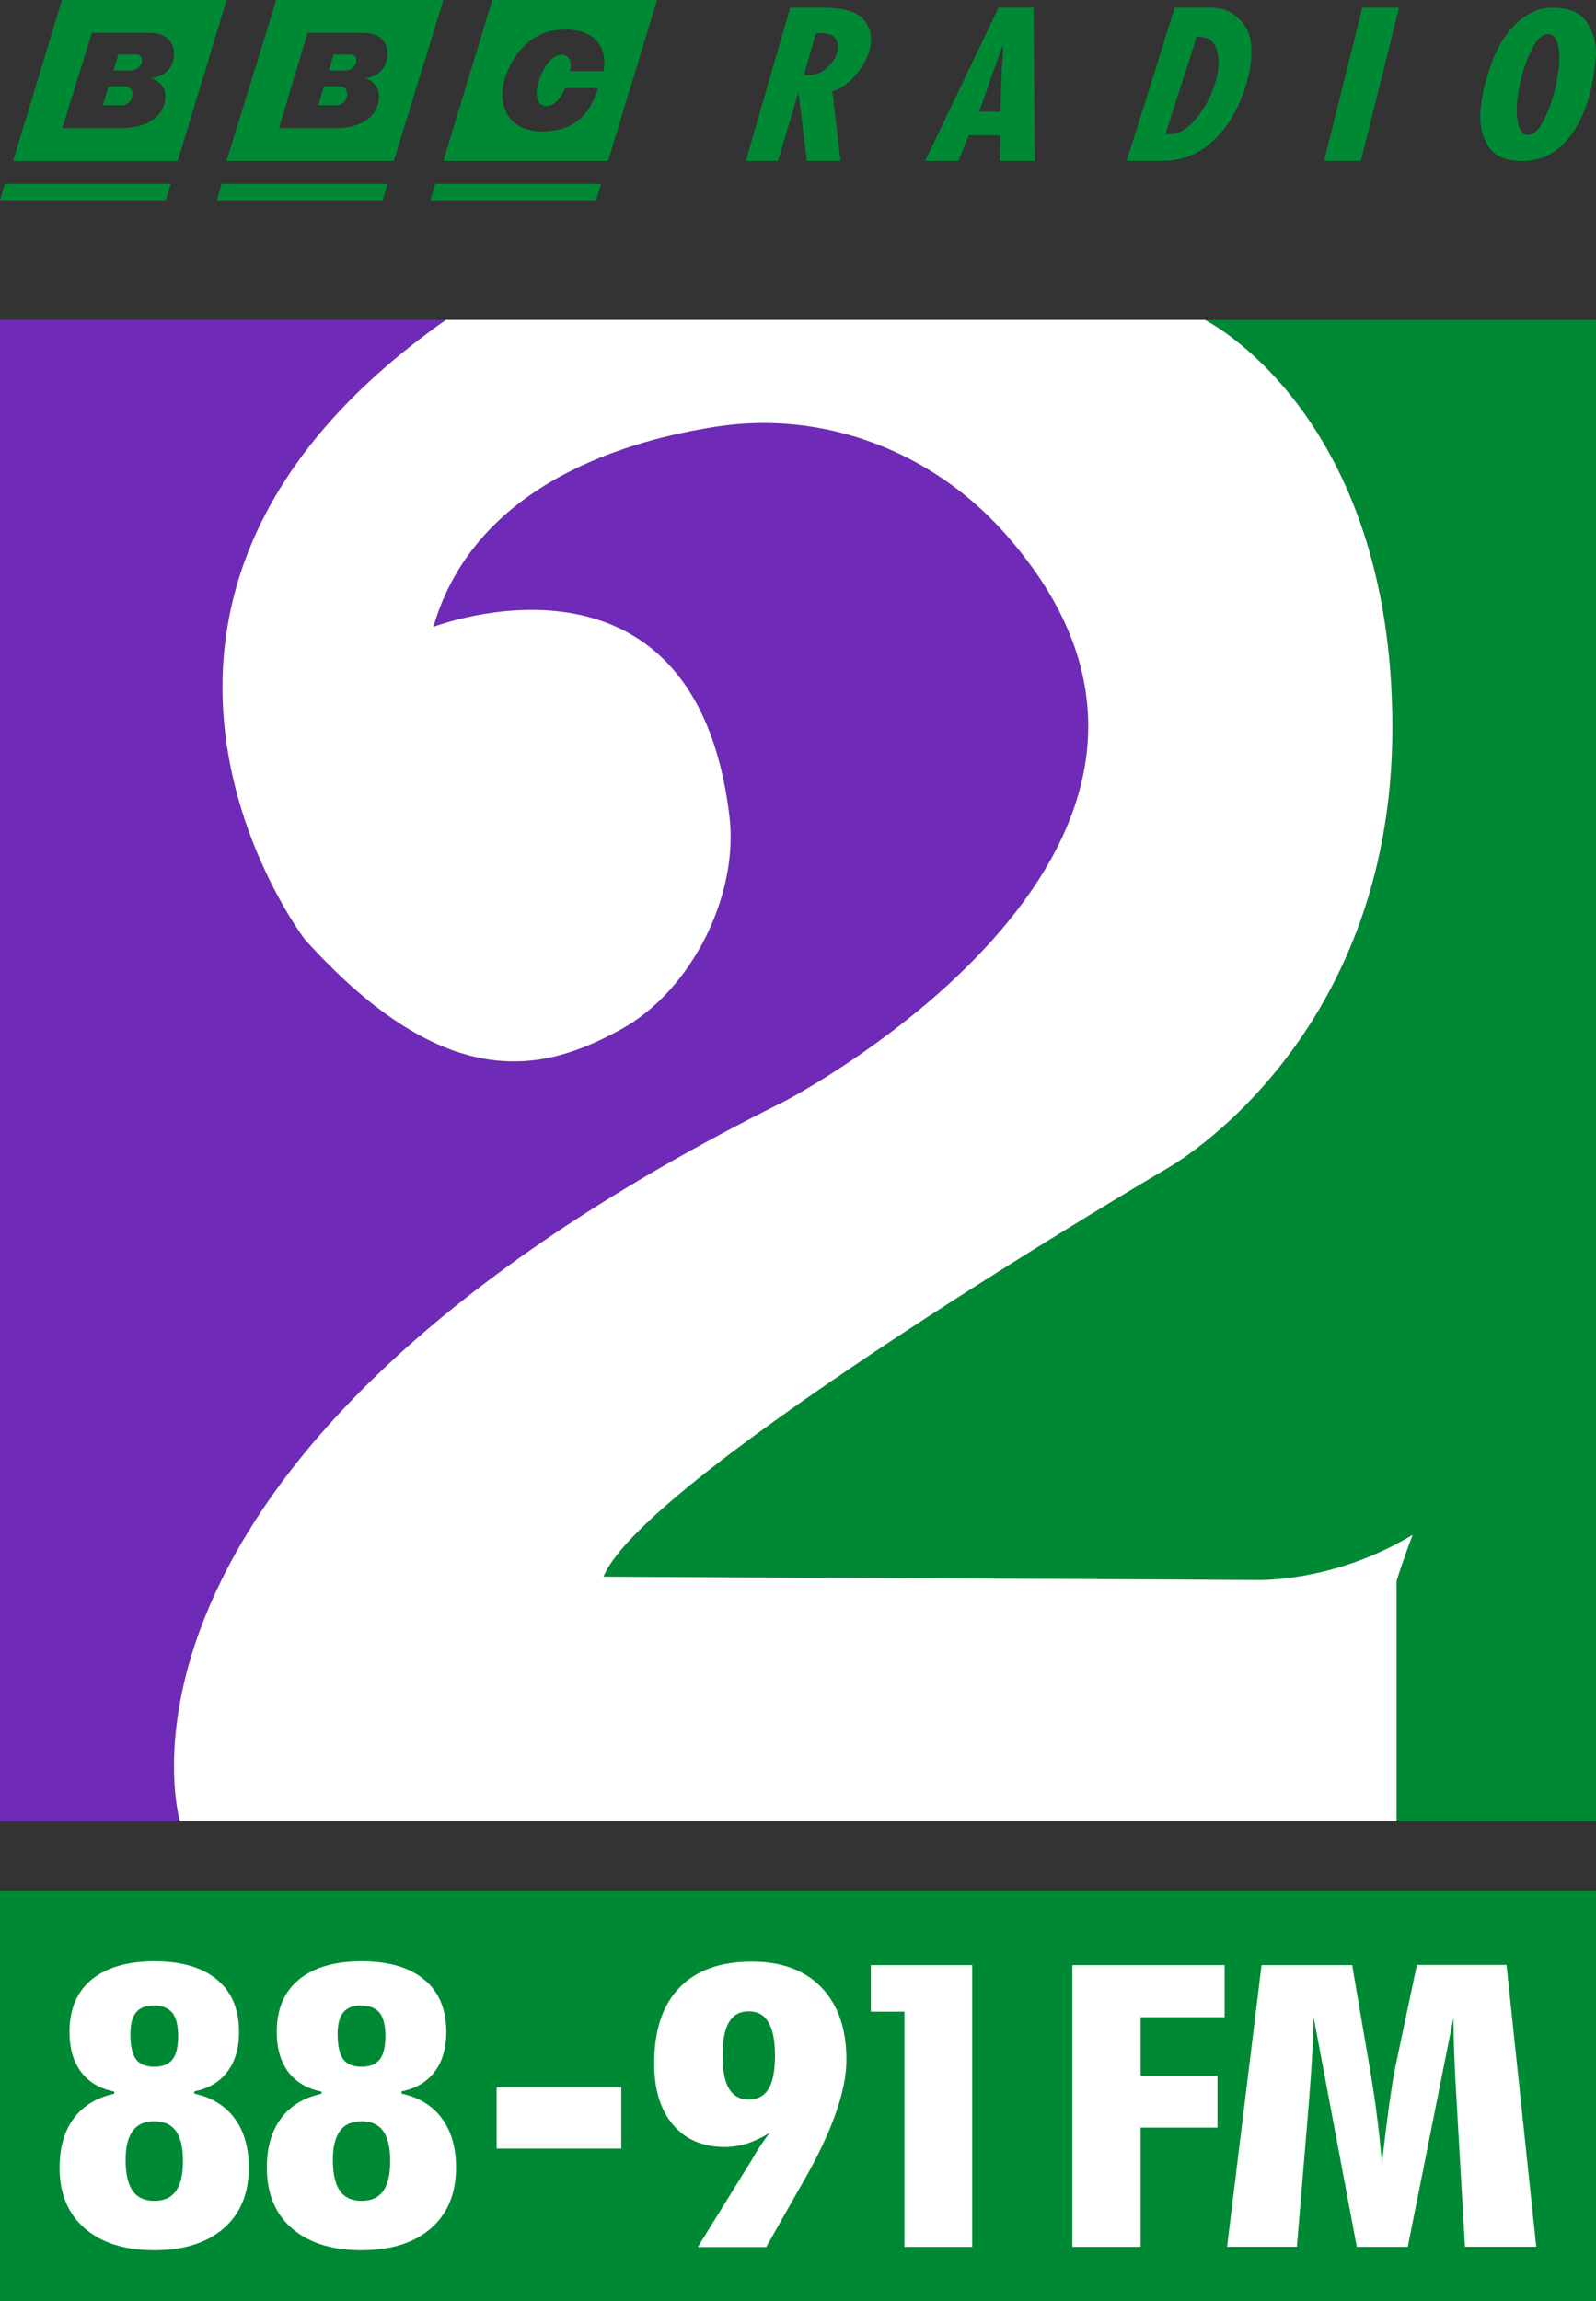 <?xml version="1.0" encoding="utf-8"?>
<!-- Generator: Adobe Illustrator 26.2.1, SVG Export Plug-In . SVG Version: 6.00 Build 0)  -->
<svg version="1.1" id="Livello_1" xmlns="http://www.w3.org/2000/svg" xmlns:xlink="http://www.w3.org/1999/xlink" x="0px" y="0px"
	 viewBox="0 0 998.8 1440" style="enable-background:new 0 0 998.8 1440;" xml:space="preserve">
<rect x="0" y="0" width="998.8" height="1440" fill="#333333" stroke="none"/>
<style type="text/css">
	.st0{fill-rule:evenodd;clip-rule:evenodd;fill:#008934;}
	.st1{fill-rule:evenodd;clip-rule:evenodd;fill:#6F2BB8;}
	.st2{fill-rule:evenodd;clip-rule:evenodd;fill:#FFFFFF;}
	.st3{fill:#FFFFFF;}
</style>
<g>
	<g>
		<path class="st0" d="M754.2,200.2c0,0,117.3,58.1,117.3,255.1S731.3,730.6,731.3,730.6S402.9,923.5,377.7,986.6
			c0,0,405.1,2,408.8,2.1c9.8,0.3,52.8-1.2,97.6-28.3c0,0-6.3,16.4-10.1,29v150.3h124.8V200.2H754.2z"/>
	</g>
	<rect x="0" y="1183.1" class="st0" width="998.8" height="256.9"/>
	<path class="st1" d="M491.4,688.9c0,0,310.8-161.8,136.6-356.1c-45.2-50.4-112.3-76.1-179.2-65.9c-53.7,8.2-151.1,34.5-177.6,125.4
		c0,0,163.4-63.2,185.3,118.4c6,49.7-23.9,109.3-67.8,133.4c-46.2,25.4-107.6,43.9-197.9-56.2c0,0-162-211.7,88.2-387.7H0v939.5
		h112.6C112.6,1139.7,44.4,911.1,491.4,688.9z"/>
	<path class="st2" d="M884.1,960.4c0,0-6.3,16.4-10.1,29v150.3H112.6c0,0-68.2-228.6,378.8-450.8c0,0,310.8-161.8,136.6-356.1
		c-45.2-50.4-112.3-76.1-179.2-65.9c-53.7,8.2-151.1,34.5-177.6,125.4c0,0,163.4-63.2,185.3,118.4c6,49.7-23.9,109.3-67.8,133.4
		c-46.2,25.4-107.6,43.9-197.9-56.2c0,0-162-211.7,88.2-387.7h475.1c0,0,117.3,58.1,117.3,255.1S731.3,730.6,731.3,730.6
		S402.9,923.5,377.7,986.6c0,0,405.1,2,408.8,2.1C796.3,988.9,839.3,987.5,884.1,960.4z"/>
	<g id="g583" transform="translate(3e-8,0.229)">
		<g>
			<path id="path6764_00000017495343105566791110000010219470350629403296_" class="st0" d="M748.9,22.8
				c-6.5,20.2-13,40.5-19.5,60.7c0.4,0.2,0.8,0.3,1.1,0.3c0.3,0,0.6,0,1,0c5.8,0.1,11.4-3.1,16.7-9.4c5.3-6.4,9.2-13.4,11.7-21
				c0.6-1.6,1.1-3.2,1.4-4.7c0.4-1.5,0.7-3,0.9-4.6c0.9-5.8,0.4-10.8-1.4-15c-1.8-4.2-5.5-6.3-11.2-6.3c-0.1,0-0.2,0-0.3,0
				C749.2,22.8,749,22.8,748.9,22.8z M735.1,4.6c7.9,0,15.8,0,23.7,0c0.4,0.1,0.8,0.1,1.2,0.1c0.4,0,0.8,0,1.2,0.1
				c6.5,0.6,12.1,3.8,16.8,9.6c4.7,5.8,6.2,14.8,4.4,27c-0.2,1.1-0.4,2.3-0.6,3.5c-0.2,1.2-0.5,2.5-0.9,3.7
				c-3.9,15.5-10.5,28-19.9,37.5c-9.3,9.5-20.4,14.3-33.3,14.3c-7.5,0-15.1,0-22.6,0C715.2,68.5,725.2,36.6,735.1,4.6L735.1,4.6z"/>
			<path id="path6760_00000024709682209514907670000000404645887988746140_" class="st0" d="M627.8,27.6c-5.6,14-9.6,28-15.2,42H626
				l0.8-21.9C626.8,40.9,627.8,35.2,627.8,27.6L627.8,27.6z M624.9,4.6h21.9c0.3,31.9,0.6,63.9,0.9,95.8h-21.9l0.2-16h-19.7
				c-2.2,5.3-4.3,10.6-6.5,16H579C594.3,68.5,609.6,36.6,624.9,4.6z"/>
			<path id="path6756_00000106852083262412873690000011634145246729907379_" class="st0" d="M513.9,20.5c-0.5,0-1.1,0-1.6,0.1
				c-0.5,0-1.1,0.1-1.8,0.2c-2.5,8.6-4.9,17.2-7.4,25.9c0.2,0.1,0.3,0.1,0.5,0.1c0.1,0,0.3,0,0.5,0c0.2,0.1,0.3,0.1,0.5,0.1
				c0.1,0,0.3,0,0.5,0c4.6,0,8.5-1.4,11.9-4.2c3.3-2.8,5.6-5.9,6.7-9.3c0.2-0.5,0.3-1,0.4-1.5c0.1-0.5,0.2-1,0.3-1.5
				c0.3-2.7-0.3-5-1.9-7C520.7,21.4,517.9,20.5,513.9,20.5z M494.5,4.6c7.1,0,14.1,0,21.2,0c12,0.1,20,2.4,24.2,6.8
				c4.1,4.5,5.8,9.6,5.1,15.3c-0.1,0.7-0.2,1.3-0.3,2c-0.1,0.6-0.3,1.3-0.4,2c-1.5,5.4-4.2,10.5-8.2,15.3c-4,4.8-8.1,8.1-12.2,9.8
				c-0.6,0.3-1.1,0.4-1.6,0.6s-1,0.2-1.4,0.3c1.7,14.6,3.4,29.2,5.1,43.7c-7,0-14,0-21.1,0c-1.7-14.3-3.5-28.6-5.2-43
				c-4.3,14.3-8.5,28.6-12.8,43c-6.7,0-13.4,0-20.1,0C476,68.5,485.2,36.6,494.5,4.6L494.5,4.6z"/>
			<path id="path6768_00000026135395368471243590000000587896210417418154_" class="st0" d="M968.9,21c-3.7,0.1-7.2,3.4-10.5,10
				c-3.3,6.6-5.7,13.8-7.3,21.8c-0.6,2.8-1.1,5.5-1.4,8.2c-0.3,2.7-0.5,5.3-0.5,7.8c0,4.4,0.6,8.1,1.7,11c1.2,2.9,3,4.4,5.7,4.4
				c0.3,0,0.7,0,1-0.1c0.4-0.1,0.7-0.2,1-0.4c3-1.3,6-5,8.7-11.1c2.8-6.1,5-12.7,6.5-19.9c0.6-3,1.1-5.9,1.5-8.8
				c0.4-2.9,0.6-5.6,0.6-8.2c0-4.2-0.6-7.6-1.7-10.4c-1.1-2.7-2.9-4.1-5.4-4.1C968.9,21.1,968.9,21,968.9,21L968.9,21z M971.4,4.6
				c10.3,0,17.4,2.9,21.4,8.7c4,5.8,6,12.2,6,19.4c0,0.3,0,0.7,0,1c0,0.3,0,0.7,0,1s0,0.7-0.1,1c-0.1,0.3-0.1,0.7-0.1,1
				c-1.8,19.8-6.7,35.5-14.9,46.8c-8.1,11.4-18.4,17-30.9,17c-9.9,0-16.7-2.7-20.6-8.1c-3.9-5.4-5.8-11.9-5.8-19.6
				c0-2.5,0.2-5,0.5-7.5c0.3-2.5,0.7-5.1,1.3-7.7c0.3-1.6,0.7-3.1,1.1-4.6c0.4-1.5,0.8-3.1,1.3-4.6c0,0,0-0.1,0-0.1
				c3.8-14,9.4-24.8,16.8-32.3C954.8,8.4,962.8,4.6,971.4,4.6L971.4,4.6z"/>
			<path id="path6772_00000007386177143427663730000011657162195344068269_" class="st0" d="M852.5,4.6c7.7,0,15.3,0,23,0
				c-7.9,31.9-15.9,63.9-23.8,95.8c-7.7,0-15.3,0-23,0C836.6,68.5,844.6,36.6,852.5,4.6z"/>
		</g>
	</g>
	<g id="g1348" transform="translate(3e-8,-4.628)">
		<g>
			<g>
				<path class="st0" d="M84.9,38.7H74.1l-3.1,10h10.8C89.3,48.7,91.4,38.7,84.9,38.7z"/>
				<path class="st0" d="M78,58.7h-10l-3.7,11.8h11.6C84.1,70.5,85.6,58.7,78,58.7z"/>
				<path class="st0" d="M38.8,4.6L8.2,105.4h103L141.8,4.6H38.8z M108.2,43.1c-2.5,8.2-10.4,10.4-14,10.4c0,0,12.8,2.9,8.4,17
					C99.3,80.8,87.4,84.8,76,84.8h-37l18.5-59.6h36.2C107.1,25.2,110.7,34.9,108.2,43.1z"/>
			</g>
			<g>
				<path class="st0" d="M219.3,38.7h-10.5l-3,10h10.5C223.5,48.7,225.5,38.7,219.3,38.7z"/>
				<path class="st0" d="M212.5,58.7h-9.7l-3.6,11.8h11.2C218.4,70.5,219.9,58.7,212.5,58.7z"/>
				<path class="st0" d="M172.9,4.6l-31.1,100.7h104.6L277.5,4.6H172.9z M241.8,43.1c-2.5,8.2-10.1,10.4-13.6,10.4
					c0,0,12.4,2.9,8.1,17c-3.1,10.3-14.7,14.3-25.8,14.3h-35.9l17.9-59.6h35.2C240.8,25.2,244.3,34.9,241.8,43.1z"/>
			</g>
			<path class="st0" d="M308.1,4.6l-30.6,100.7h103L411.2,4.6H308.1z M377.5,49.2h-21.1c2-4.3,0.3-10.3-5-10.3
				c-5.2,0-10.8,5.9-14,16.1c-3.2,10.1-1,16,4.7,16c5.7,0,10.5-7.9,11.5-11.2h20.7c-5,16-14.5,27.1-34.9,27.1
				c-22.9,0-28.1-18.2-23.4-33.3c3.5-11.2,14-30.5,37.4-30.5C379.1,23.1,379.5,42.6,377.5,49.2z"/>
			<path id="path6788_00000080895035524084637390000005954289859125913526_" class="st0" d="M0,130h103.8l3-10.3H3L0,130z"/>
			<path id="path6790_00000080178693692138857860000003062800519589298057_" class="st0" d="M135.7,130h103.8l3-10.3H138.7
				L135.7,130z"/>
			<path id="path6792_00000112598995529365431520000003817983483051712417_" class="st0" d="M269.3,130h103.8l3-10.3H272.4
				L269.3,130z"/>
		</g>
	</g>
	<g>
		<path class="st3" d="M71.5,1310.2v-1.4c-9.1-1.8-16-5.9-20.8-12.3c-4.8-6.4-7.2-14.7-7.2-25.1c0-14.1,4.6-25,13.8-32.6
			c9.2-7.6,22.3-11.5,39.3-11.5c16.9,0,30,3.8,39.2,11.5c9.2,7.6,13.8,18.5,13.8,32.6c0,10.2-2.4,18.6-7.3,25
			c-4.8,6.4-11.7,10.5-20.7,12.3v1.4c11,2.4,19.4,7.6,25.3,15.6c5.9,8,8.8,18.2,8.8,30.7c0,16.2-5.2,28.8-15.7,38
			c-10.5,9.1-25,13.7-43.4,13.7c-18.6,0-33.1-4.6-43.6-13.7c-10.5-9.1-15.7-21.8-15.7-38c0-12.5,2.9-22.7,8.8-30.7
			C51.9,1317.8,60.4,1312.6,71.5,1310.2z M96.6,1327.4c-6.1,0-10.6,2-13.5,6c-3,4-4.5,10.1-4.5,18.1c0,8.8,1.5,15.3,4.4,19.4
			c2.9,4.2,7.5,6.3,13.6,6.3c6.1,0,10.5-2,13.5-6.1c2.9-4.1,4.4-10.3,4.4-18.8s-1.5-14.7-4.4-18.8
			C107.1,1329.4,102.6,1327.4,96.6,1327.4z M96.3,1254.9c-5,0-8.7,1.4-11.1,4.3c-2.4,2.9-3.6,7.4-3.6,13.6c0,7.4,1.2,12.7,3.5,15.8
			c2.3,3.1,6.1,4.7,11.5,4.7c5.1,0,8.9-1.5,11.3-4.5c2.4-3,3.6-7.9,3.6-14.8c0-6.6-1.2-11.4-3.7-14.6
			C105.2,1256.5,101.4,1254.9,96.3,1254.9z"/>
		<path class="st3" d="M201.2,1310.2v-1.4c-9.1-1.8-16-5.9-20.8-12.3c-4.8-6.4-7.2-14.7-7.2-25.1c0-14.1,4.6-25,13.8-32.6
			c9.2-7.6,22.3-11.5,39.3-11.5c16.9,0,30,3.8,39.2,11.5c9.2,7.6,13.8,18.5,13.8,32.6c0,10.2-2.4,18.6-7.3,25
			c-4.8,6.4-11.7,10.5-20.7,12.3v1.4c11,2.4,19.4,7.6,25.3,15.6c5.9,8,8.8,18.2,8.8,30.7c0,16.2-5.2,28.8-15.7,38
			c-10.5,9.1-25,13.7-43.4,13.7c-18.6,0-33.1-4.6-43.6-13.7c-10.5-9.1-15.7-21.8-15.7-38c0-12.5,2.9-22.7,8.8-30.7
			C181.6,1317.8,190.1,1312.6,201.2,1310.2z M226.3,1327.4c-6.1,0-10.6,2-13.5,6c-3,4-4.5,10.1-4.5,18.1c0,8.8,1.5,15.3,4.4,19.4
			c2.9,4.2,7.5,6.3,13.6,6.3c6.1,0,10.5-2,13.5-6.1c2.9-4.1,4.4-10.3,4.4-18.8s-1.5-14.7-4.4-18.8
			C236.8,1329.4,232.3,1327.4,226.3,1327.4z M226,1254.9c-5,0-8.7,1.4-11.1,4.3c-2.4,2.9-3.6,7.4-3.6,13.6c0,7.4,1.2,12.7,3.5,15.8
			c2.3,3.1,6.1,4.7,11.5,4.7c5.1,0,8.9-1.5,11.3-4.5c2.4-3,3.6-7.9,3.6-14.8c0-6.6-1.2-11.4-3.7-14.6
			C234.9,1256.5,231.1,1254.9,226,1254.9z"/>
		<path class="st3" d="M310.8,1344.5v-38.3h78v38.3H310.8z"/>
		<path class="st3" d="M481.8,1334.5c-4.8,3.1-9.6,5.3-14.1,6.8c-4.6,1.4-9.3,2.2-14,2.2c-13.8,0-24.7-4.6-32.5-13.9
			c-7.9-9.3-11.8-22.1-11.8-38.5c0-20.5,5.2-36.3,15.7-47.2c10.5-10.9,25.6-16.4,45.4-16.4c18.7,0,33.2,5.4,43.6,16.2
			c10.4,10.8,15.6,25.9,15.6,45.3c0,19.4-9,44.8-26.9,76.1l-2,3.4l-21.3,37.6h-42.8l34.2-55.2c0.1-0.2,0.3-0.5,0.6-1.1
			C474.5,1344.5,478,1339.4,481.8,1334.5z M468.5,1258.6c-5.5,0-9.7,2.3-12.3,6.8c-2.7,4.5-4,11.4-4,20.8c0,9.3,1.3,16.3,4,20.8
			c2.7,4.5,6.8,6.8,12.3,6.8c5.6,0,9.8-2.2,12.5-6.7c2.7-4.5,4-11.5,4-20.9c0-9.3-1.4-16.2-4.1-20.7
			C478.2,1260.8,474.1,1258.6,468.5,1258.6z"/>
		<path class="st3" d="M566,1406v-147.2h-21v-29.1h63.4V1406H566z"/>
		<path class="st3" d="M671.1,1406v-176.3h95.3v32.6h-52.6v36.6h48.1v32.5h-48.1v74.6H671.1z"/>
		<path class="st3" d="M767.9,1406l21.6-176.3h56.7l11.5,67.3c1.7,10.2,3.2,20,4.3,29.4c1.2,9.4,2.1,18.5,2.8,27.3
			c1.8-15.5,3.4-27.8,4.6-36.8c1.3-9,2.3-15.6,3.1-20l14.2-67.3h56.1l18.6,176.3h-44.6l-4.7-81.9c-0.1-1.9-0.3-4.8-0.5-8.7
			c-1.3-21.4-2-39-2-52.6L881,1406h-31.9L822,1261.8c0,12-0.9,29.1-2.7,51.4c-0.4,5.1-0.7,8.9-0.9,11.3l-6.8,81.4H767.9z"/>
	</g>
</g>
</svg>
